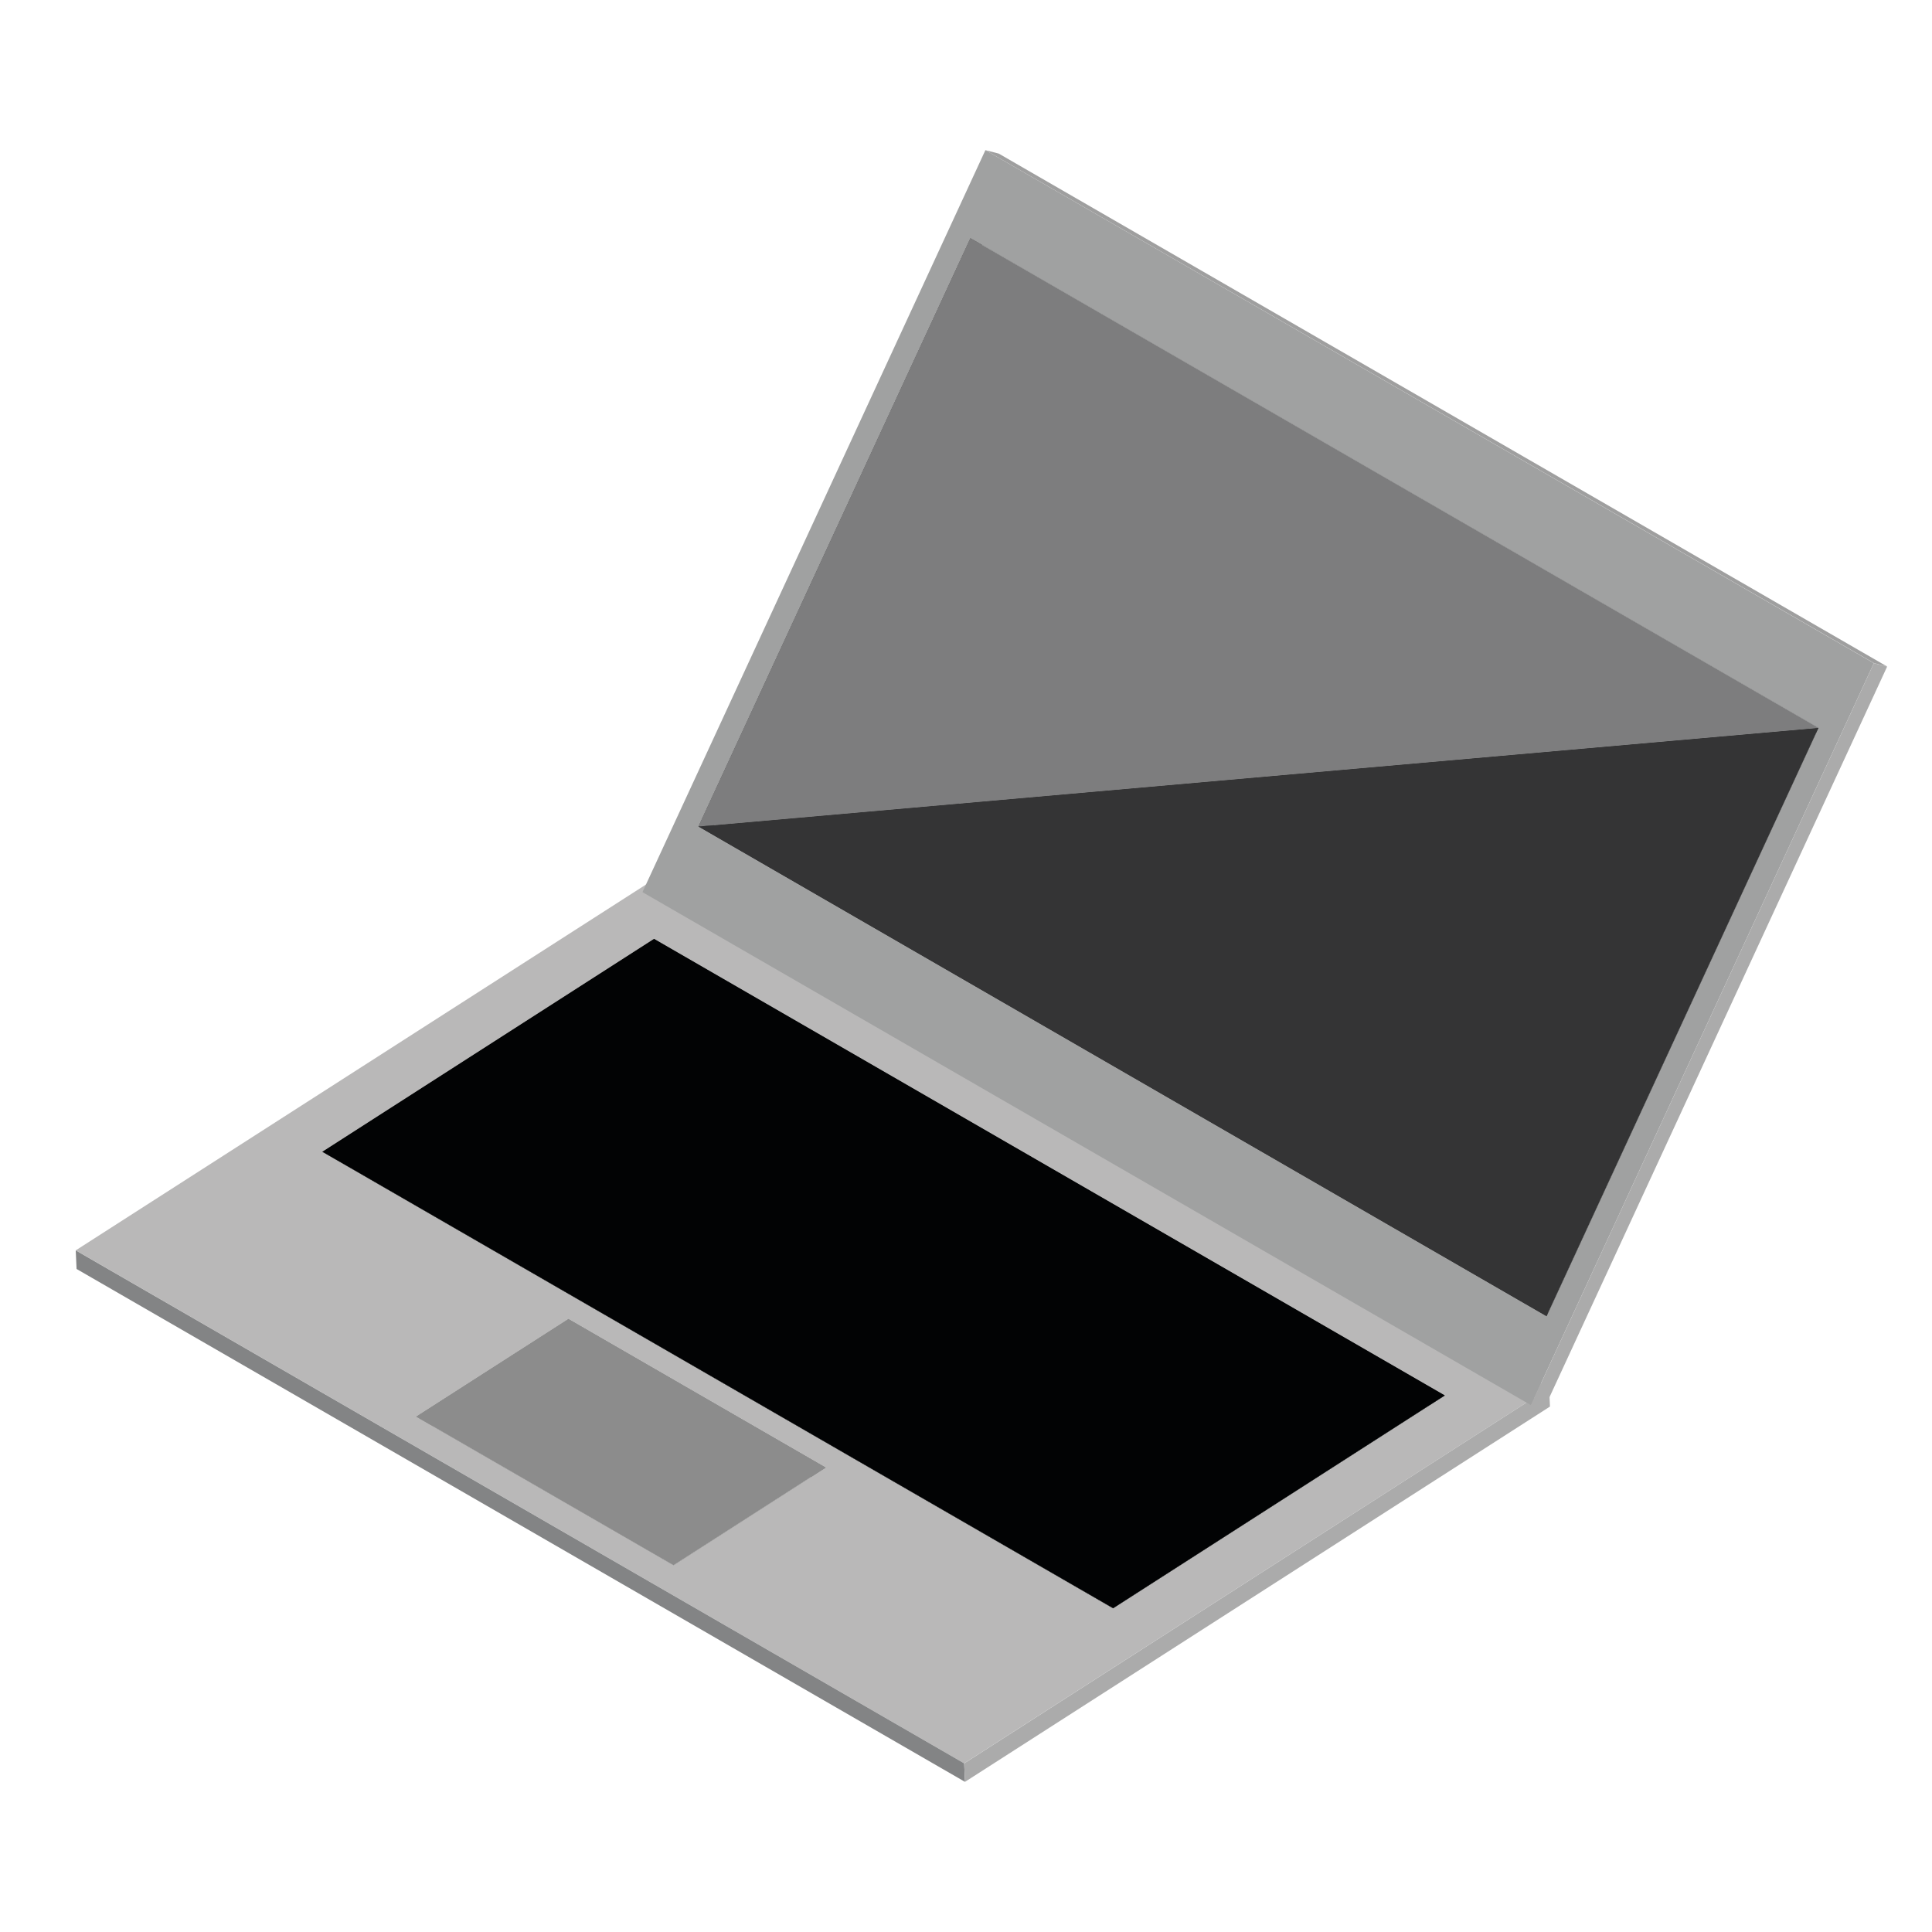 <?xml version="1.0" encoding="utf-8"?>
<!-- Generator: Adobe Illustrator 16.0.0, SVG Export Plug-In . SVG Version: 6.00 Build 0)  -->
<!DOCTYPE svg PUBLIC "-//W3C//DTD SVG 1.1//EN" "http://www.w3.org/Graphics/SVG/1.1/DTD/svg11.dtd">
<svg version="1.1" id="Layer_1" xmlns="http://www.w3.org/2000/svg" xmlns:xlink="http://www.w3.org/1999/xlink" x="0px" y="0px"
	 width="60px" height="60px" viewBox="0 0 60 60" enable-background="new 0 0 60 60" xml:space="preserve">
<g id="laptop">
	<path fill="#ABABAB" d="M20.312,29.155l0.025,0.575l-10.304,6.611l-0.025-0.576L20.312,29.155z M17.652,40.959l0.025,0.575
		l-4.73,3.036l-0.024-0.578L17.652,40.959z"/>
	<path fill="#838485" d="M44.872,43.336l0.026,0.576L20.339,29.73l-0.027-0.575L44.872,43.336z M25.647,45.574l0.025,0.577
		l-7.996-4.617l-0.025-0.576L25.647,45.574z"/>
	<path fill="#6B6B6B" d="M20.917,48.61l0.025,0.575l-7.996-4.615l-0.024-0.578L20.917,48.61z"/>
	<path fill="#848584" d="M25.647,45.574l0.025,0.577l-4.73,3.034l-0.024-0.575L25.647,45.574z"/>
	<path fill="#020304" d="M44.872,43.336l0.026,0.576l-10.303,6.611l-0.028-0.577L44.872,43.336z"/>
	<path fill="#020304" d="M34.569,49.946l0.026,0.576l-24.563-14.18l-0.024-0.577L34.569,49.946z"/>
	<path fill="#B9B8B8" d="M20.519,27.175L48.11,43.106L29.943,54.762L2.354,38.83l18.167-11.655H20.519z M34.569,49.946l10.303-6.61
		l-24.56-14.18l-10.303,6.612l24.558,14.179 M20.919,48.61l4.73-3.036l-7.996-4.616l-4.73,3.033l7.996,4.617"/>
	<path fill="#8C8C8C" d="M25.647,45.574l-4.73,3.036l-7.996-4.618l4.731-3.034L25.647,45.574z"/>
	<path fill="#020304" d="M44.872,43.336l-10.303,6.61L10.01,35.768l10.302-6.612L44.872,43.336z"/>
	<path fill="#838485" d="M29.943,54.762l0.026,0.575L2.378,39.409l-0.026-0.577L29.943,54.762z"/>
	<path fill="#ABABAB" d="M48.11,43.106l0.026,0.576L29.969,55.337l-0.025-0.573L48.11,43.106z"/>
	<g>
		<path fill="#ABABAB" d="M30.133,7.395l0.413,0.106l-8.451,18.278l-0.412-0.108L30.133,7.395z"/>
		<path fill="#343435" d="M30.133,7.395l0.413,0.106l-8.451,18.278l-0.412-0.108L30.133,7.395z"/>
		<path fill="#9F9F9F" d="M21.685,25.671l0.412,0.107l26.341,15.208l-0.41-0.106L21.685,25.671z"/>
		<path fill="#7B7C7C" d="M30.133,7.395l0.413,0.106l26.339,15.21l-0.411-0.107L30.133,7.395z"/>
		<path fill="#343435" d="M56.476,22.604l0.412,0.106l-8.448,18.277l-0.412-0.107L56.476,22.604z"/>
		<path fill="#686968" d="M56.476,22.604l0.412,0.106l-34.791,3.068l-0.411-0.108L56.476,22.604z"/>
		<path fill="#A0A1A1" d="M30.605,4.664l27.59,15.931l-10.65,23.043L19.952,27.706l10.65-23.042H30.605z M48.027,40.884l8.448-18.28
			L30.133,7.394l-8.448,18.278l26.343,15.209"/>
		<path fill="#7D7D7E" d="M56.476,22.604l-34.791,3.067l8.448-18.277L56.476,22.604z"/>
		<path fill="#343435" d="M56.476,22.604l-8.448,18.276L21.685,25.67l8.448-18.277L21.685,25.67L56.476,22.604z"/>
		<path fill="#ABABAB" d="M58.195,20.595l0.412,0.106l-10.65,23.044l-0.412-0.107L58.195,20.595z"/>
		<path fill="#9F9F9F" d="M30.605,4.664l0.412,0.106L58.608,20.7l-0.411-0.107L30.605,4.664z"/>
	</g>
</g>
</svg>
